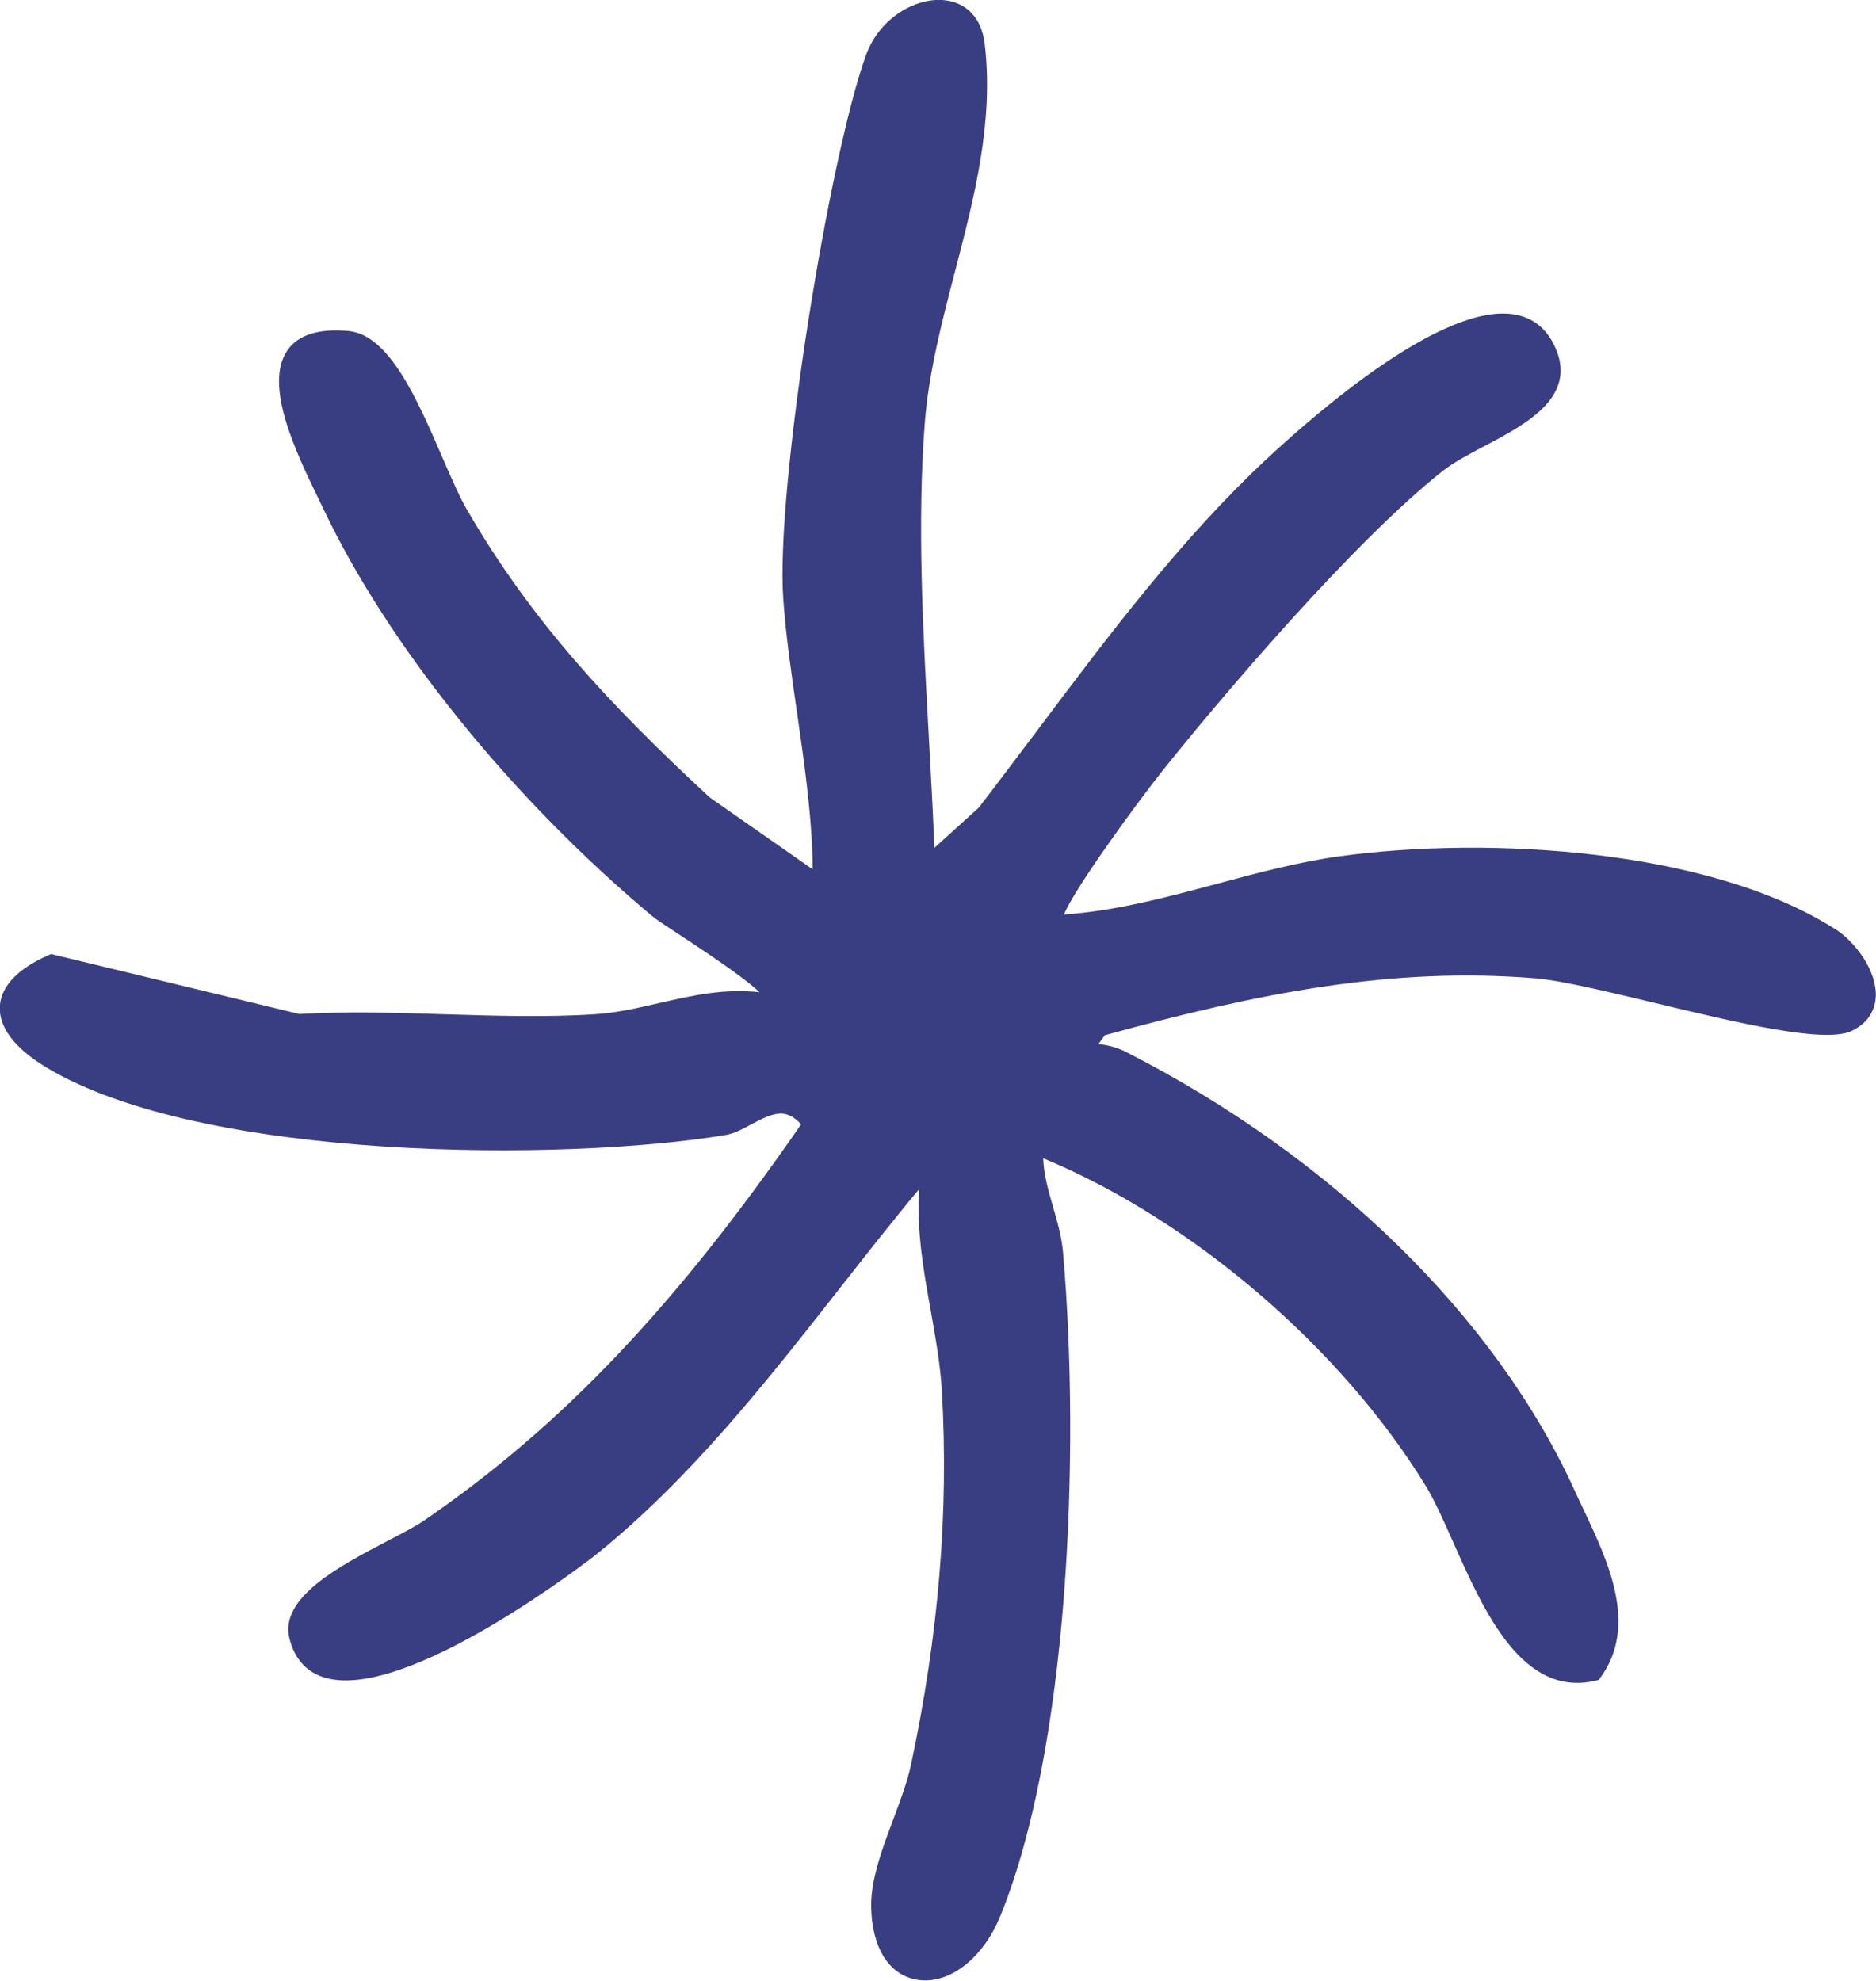 <?xml version="1.0" encoding="UTF-8"?>
<svg id="Layer_2" data-name="Layer 2" xmlns="http://www.w3.org/2000/svg" viewBox="0 0 146.67 154.87">
  <defs>
    <style>
      .cls-1 {
        fill: #393e82;
      }
    </style>
  </defs>
  <g id="Layer_1-2" data-name="Layer 1">
    <path class="cls-1" d="M143.46,72.63c-9.75-6.21-26.92-7.3-38.75-5.68-3.13.43-6.36,1.29-9.49,2.13-3.95,1.06-8.03,2.15-12.03,2.42.7-1.84,5.44-8.39,7.62-11.14,4.57-5.75,15.05-18.07,21.99-23.54.86-.68,2.04-1.3,3.29-1.96,3.32-1.75,7.44-3.93,5.36-7.99-.66-1.28-1.68-2.05-3.03-2.28-5.58-.97-15.49,7.65-19.5,11.4-6.6,6.18-12.19,13.62-17.6,20.82-1.62,2.15-3.23,4.3-4.8,6.34l-3.47,3.14c-.11-2.9-.28-5.89-.44-8.8-.45-8.17-.92-16.63-.3-24.52.31-3.88,1.34-7.85,2.34-11.69,1.51-5.79,3.07-11.77,2.33-17.89-.24-1.94-1.37-3.17-3.11-3.37-2.18-.25-5.08,1.3-6.17,4.3-2.88,7.99-7.09,33.91-6.46,42.56.2,2.82.62,5.7,1.06,8.74.59,4.09,1.2,8.3,1.24,12.35l-8.05-5.62c-7.73-7.16-13.93-13.75-19.03-22.58-.56-.98-1.19-2.43-1.86-3.97-1.95-4.52-4.17-9.64-7.36-9.92-2.33-.21-3.93.3-4.77,1.51-1.87,2.7.68,7.99,2.37,11.48l.41.85c5.08,10.73,14.69,22.65,25.72,31.89.31.26,1.12.8,2.24,1.53,1.6,1.05,5.01,3.3,6.17,4.44-2.75-.32-5.35.27-7.87.85-1.68.39-3.27.75-4.9.86-3.84.26-7.9.13-11.83.01-3.76-.12-7.65-.23-11.38-.02l-19.41-4.69-.15.07c-3.05,1.32-3.78,2.9-3.85,3.98-.11,1.65,1.14,3.31,3.62,4.81,12.24,7.38,40.66,7.37,53.12,5.29.67-.11,1.35-.48,2-.83,1.62-.87,2.71-1.35,3.9,0-9.9,14.31-18.72,23.58-29.44,30.95-.66.45-1.66.98-2.82,1.58-3.81,1.99-8.55,4.47-7.74,7.67.39,1.54,1.27,2.56,2.62,3.01,6.37,2.14,21.16-9.42,21.31-9.54,7.4-5.95,13.33-13.51,19.06-20.81,2.03-2.59,4.11-5.25,6.25-7.81-.23,3.23.34,6.4.89,9.48.37,2.08.76,4.24.88,6.35.54,9.45-.25,19.02-2.43,29.25-.27,1.25-.79,2.65-1.34,4.12-.88,2.35-1.8,4.78-1.76,6.93.05,3.15,1.36,5.28,3.5,5.68.24.05.48.07.72.07,2.29,0,4.63-1.97,5.88-5.04,5.32-13.06,6.27-36.05,4.9-51.89-.11-1.23-.45-2.41-.78-3.55-.37-1.29-.73-2.52-.77-3.8,11.59,4.8,23.27,14.78,29.91,25.62.69,1.13,1.4,2.72,2.14,4.39,2.42,5.45,5.43,12.22,11.2,10.82l.18-.04.11-.15c3.01-4.09.62-9.14-1.31-13.2-.23-.49-.46-.98-.67-1.44-6.18-13.59-18.97-26.1-35.08-34.31-.64-.33-1.35-.53-2.16-.62l.5-.69c12.11-3.33,22.48-5.36,33.66-4.45,1.98.16,5.54,1.02,9.32,1.92,6.57,1.58,13.36,3.21,15.44,2.18,1.45-.71,1.8-1.83,1.85-2.64.11-1.99-1.54-4.28-3.21-5.34Z"/>
  </g>
</svg>